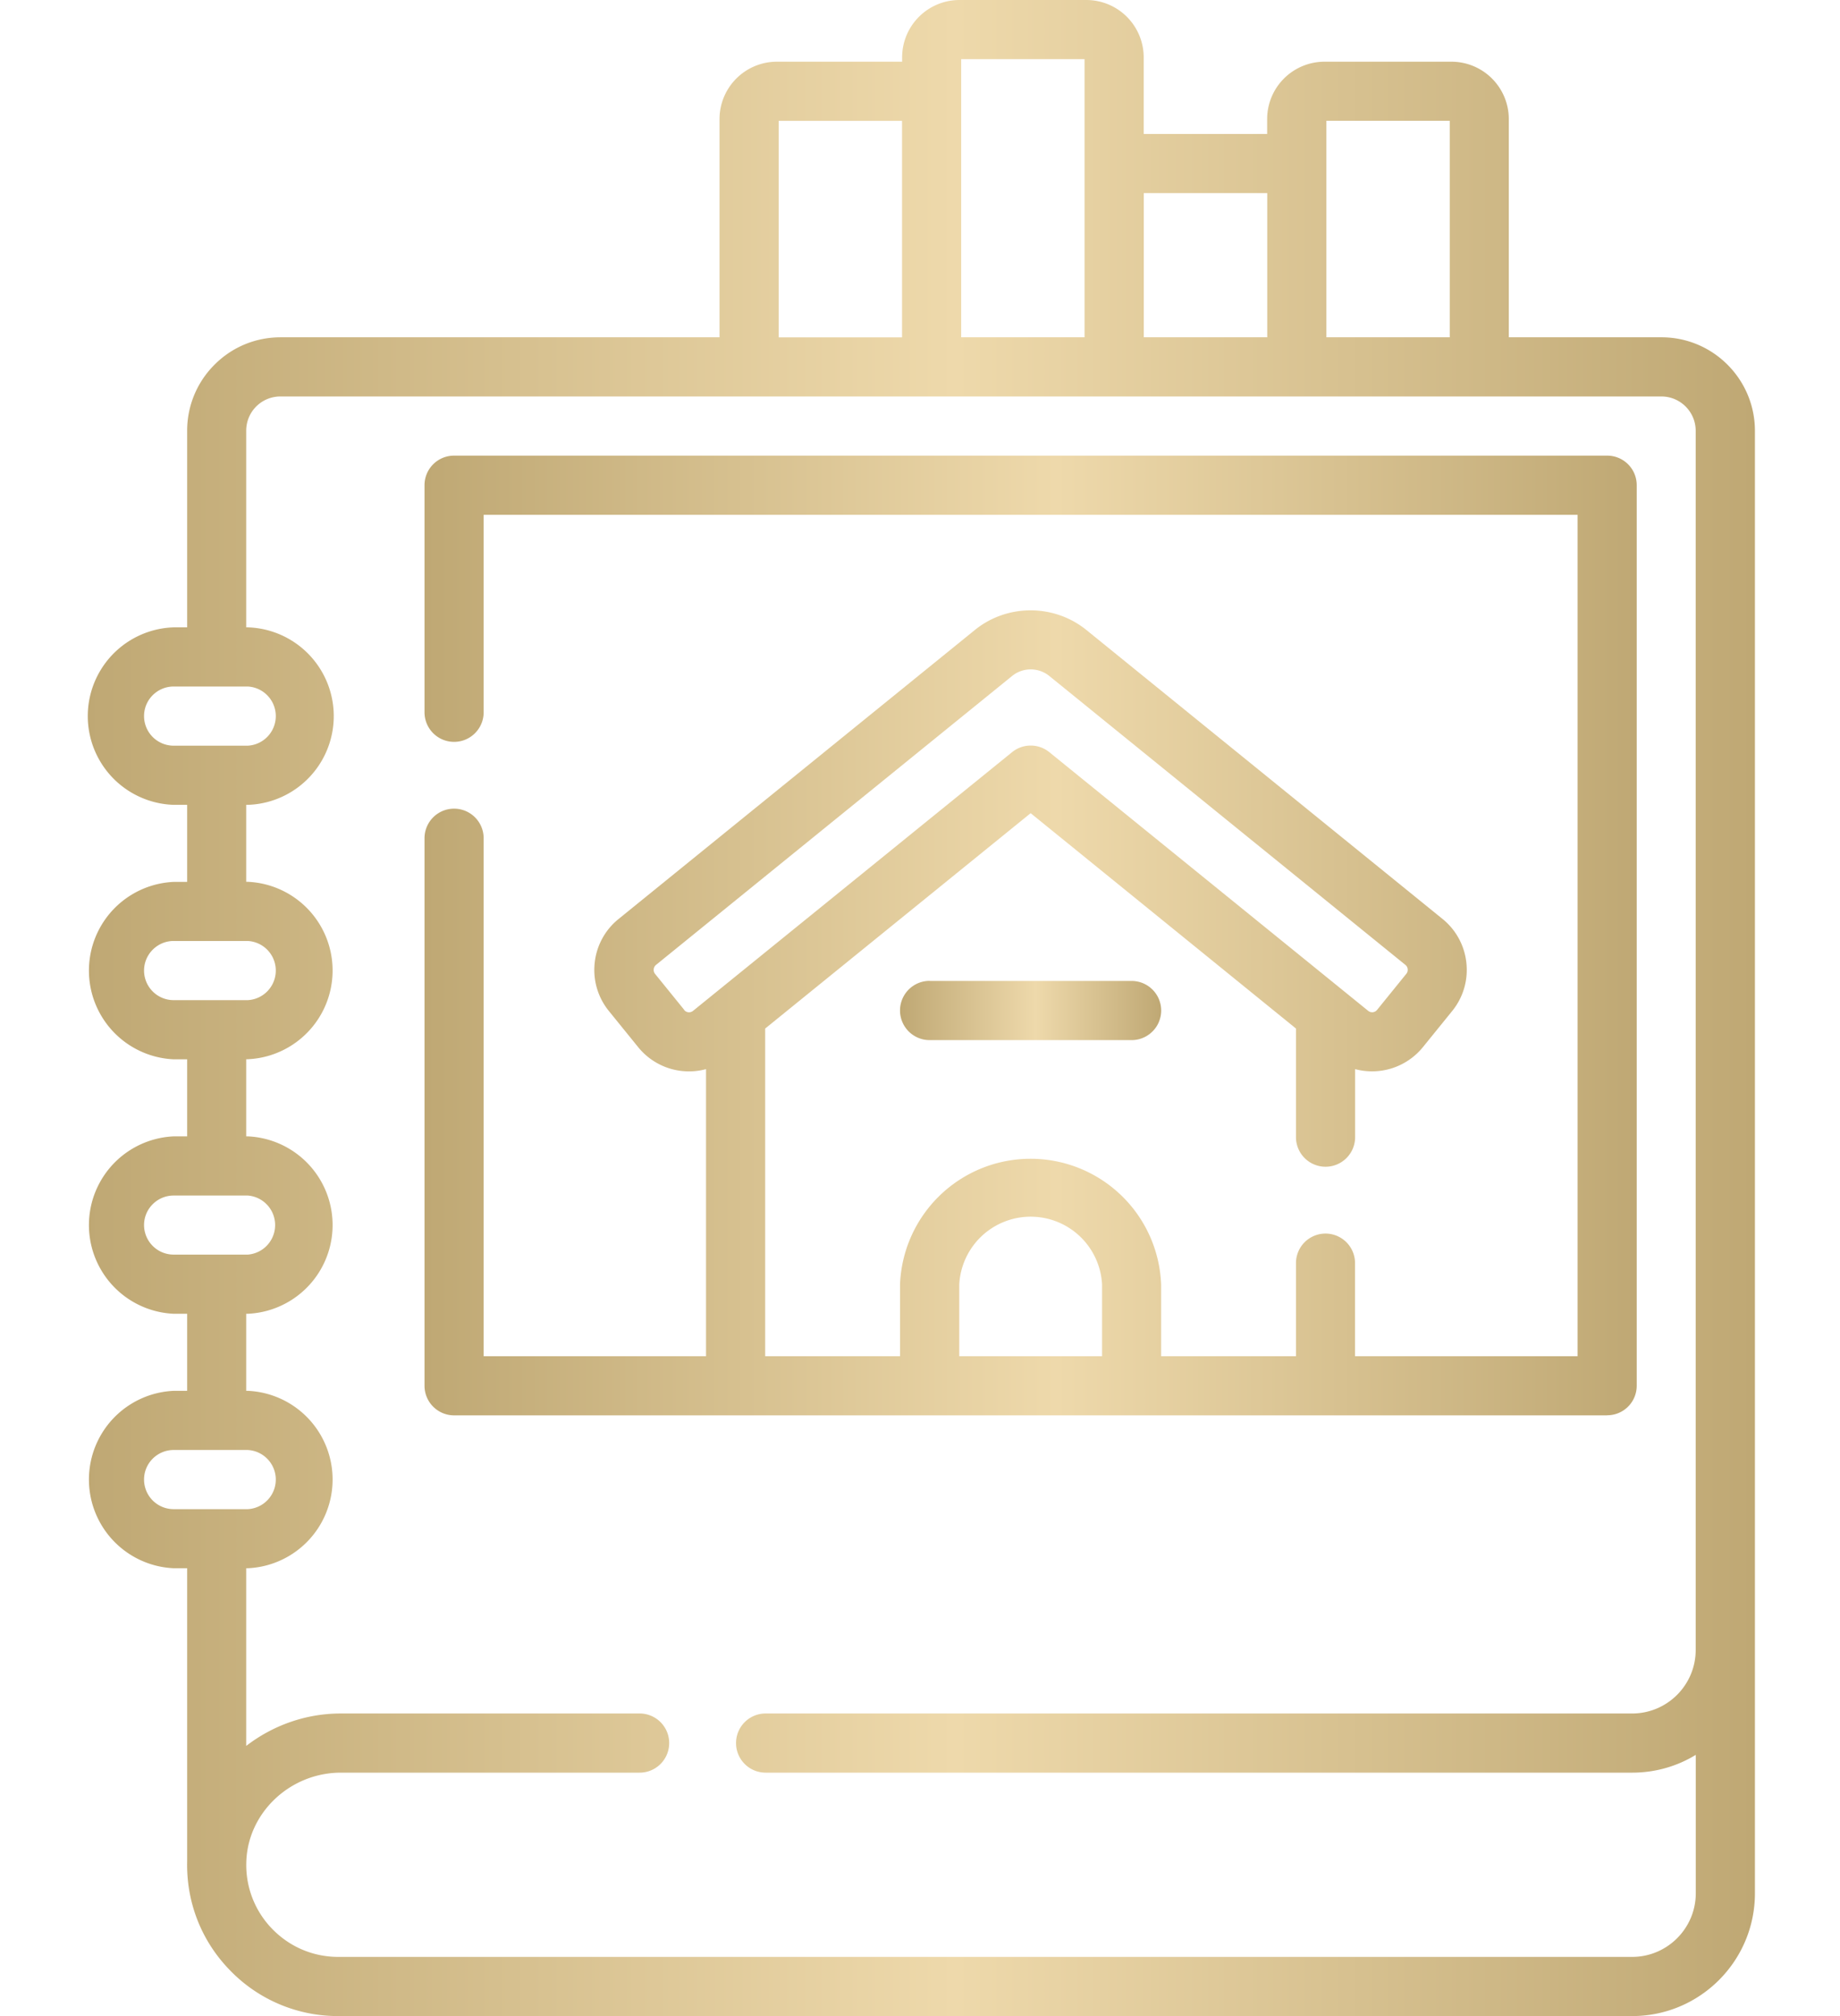 <svg width="21" height="23" fill="none" xmlns="http://www.w3.org/2000/svg"><path d="M18.963 3.848H17.22v-2.49a.655.655 0 00-.654-.654h-1.45a.655.655 0 00-.654.654v.17h-1.409V.654A.655.655 0 0012.4 0h-1.45a.655.655 0 00-.654.654v.05h-1.43a.655.655 0 00-.654.654v2.49h-5.01c-.285 0-.553.111-.754.313a1.06 1.06 0 00-.312.754v2.242h-.153a1.013 1.013 0 000 2.025h.153v.879h-.153a1.013 1.013 0 000 2.024h.153v.879h-.153a1.013 1.013 0 000 2.024h.153v.879h-.153a1.013 1.013 0 000 2.024h.153v3.346c-.01.466.163.907.488 1.24A1.71 1.71 0 003.862 23h14.767c.772 0 1.4-.628 1.4-1.4V4.915c0-.588-.478-1.067-1.066-1.067zm-3.825-2.47h1.408v2.47h-1.408V1.38zm-.675.825v1.645h-1.409V2.203h1.409zM10.97.675h1.408v3.173H10.97V.675zm-2.084.704h1.409v2.47H8.887v-2.47zm-7.242 6.79c0-.186.152-.337.338-.337h.846a.338.338 0 010 .675h-.846a.338.338 0 01-.338-.337zm0 2.904c0-.186.152-.338.338-.338h.846a.338.338 0 010 .675h-.846a.338.338 0 01-.338-.337zm0 2.903c0-.186.152-.337.338-.337h.846a.338.338 0 010 .674h-.846a.338.338 0 01-.338-.337zm0 2.903c0-.186.152-.337.338-.337h.846a.338.338 0 010 .675h-.846a.338.338 0 01-.338-.338zm17.71 4.72c0 .4-.326.726-.726.726H3.861c-.286 0-.553-.113-.753-.318a1.044 1.044 0 01-.297-.763c.015-.563.5-1.021 1.08-1.021H7.3a.337.337 0 100-.675H3.89c-.405 0-.78.139-1.08.37v-2.027h.018a1.013 1.013 0 000-2.024H2.81v-.879h.018a1.013 1.013 0 000-2.024H2.81v-.88h.018a1.013 1.013 0 000-2.024H2.81v-.878h.018a1.013 1.013 0 000-2.025H2.81V4.915a.39.39 0 01.391-.392h15.76c.217 0 .392.176.392.392v13.908c0 .4-.325.725-.725.725h-9.89a.337.337 0 000 .675h9.891c.265 0 .514-.074.725-.203v1.58z" fill="url(#paint0_linear)"/><path d="M18.342 16.146a.337.337 0 00.338-.337V5.536a.337.337 0 00-.338-.338H5.182a.337.337 0 00-.337.338v2.59a.337.337 0 00.675 0V5.873h12.485v9.599h-2.54V14.41a.337.337 0 10-.674 0v1.062h-1.539v-.816a1.491 1.491 0 00-2.98 0v.816H8.733v-3.738l3.03-2.457 3.028 2.457v1.239a.337.337 0 10.675 0v-.776a.748.748 0 00.773-.25l.334-.412a.742.742 0 00.163-.548.742.742 0 00-.272-.503L12.4 7.188c-.37-.3-.906-.3-1.275 0L7.06 10.484a.742.742 0 00-.273.503.743.743 0 00.163.548l.334.412a.746.746 0 00.774.25v3.275H5.52V9.563a.337.337 0 00-.675 0v6.246a.338.338 0 00.338.338h13.159zM7.81 11.522l-.334-.412a.07.07 0 01-.015-.053.071.071 0 01.026-.049l4.064-3.296a.337.337 0 01.425 0l4.064 3.296a.07.07 0 01.026.049.07.07 0 01-.016.053l-.334.412a.072.072 0 01-.101.01l-3.639-2.951a.337.337 0 00-.425 0L7.91 11.532a.072.072 0 01-.102-.01zm3.138 3.134a.816.816 0 011.63 0v.816h-1.63v-.816z" fill="url(#paint1_linear)"/><path d="M10.61 11.19a.337.337 0 000 .676h2.305a.337.337 0 100-.675H10.61z" fill="url(#paint2_linear)"/><defs><linearGradient id="paint0_linear" x1=".971" y1="11.597" x2="20.029" y2="11.597" gradientUnits="userSpaceOnUse"><stop stop-color="#BFA874"/><stop offset=".521" stop-color="#EED9AB"/><stop offset="1" stop-color="#BFA874"/></linearGradient><linearGradient id="paint1_linear" x1="4.845" y1="10.719" x2="18.68" y2="10.719" gradientUnits="userSpaceOnUse"><stop stop-color="#BFA874"/><stop offset=".521" stop-color="#EED9AB"/><stop offset="1" stop-color="#BFA874"/></linearGradient><linearGradient id="paint2_linear" x1="10.272" y1="11.531" x2="13.252" y2="11.531" gradientUnits="userSpaceOnUse"><stop stop-color="#BFA874"/><stop offset=".521" stop-color="#EED9AB"/><stop offset="1" stop-color="#BFA874"/></linearGradient></defs></svg>